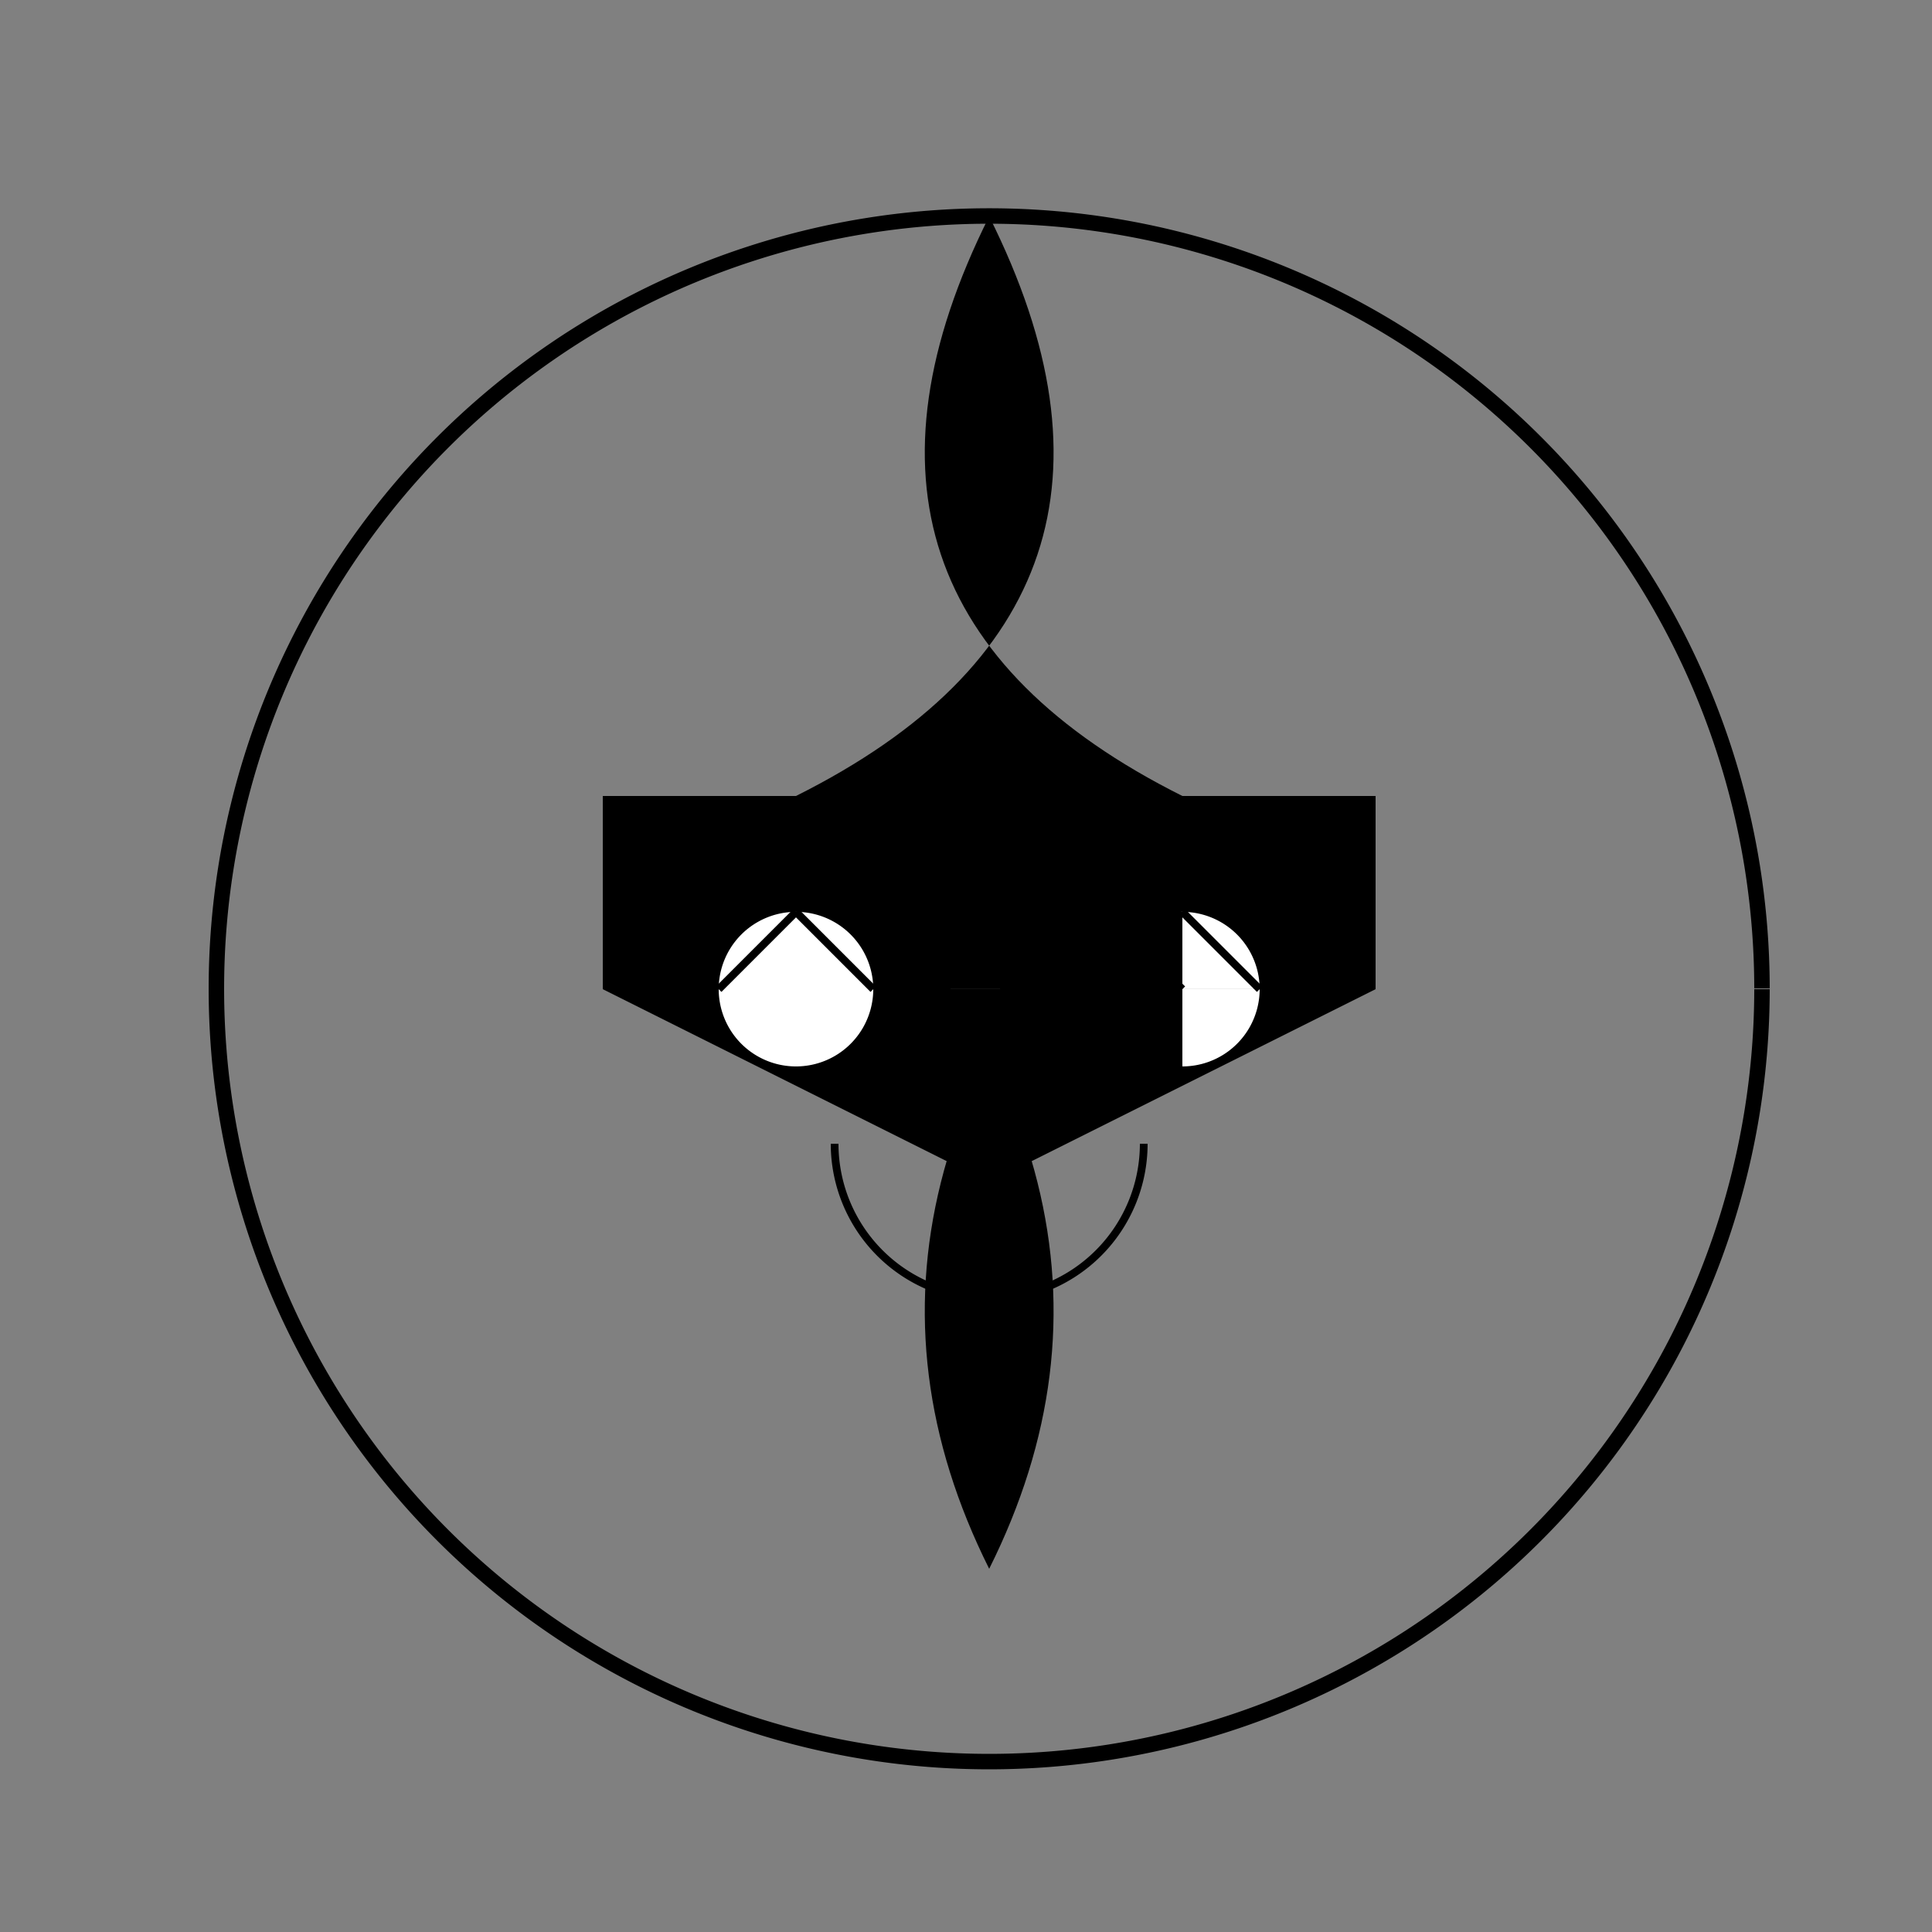 <!--

Generated by DrawGPT.
Free, open source, AI generated images in SVG, PNG, and HTML Canvas format.
https://drawgpt.ai

Created: 2023-09-26T22:49:20.307Z
Link: https://drawgpt.ai/prompt/68498/

-->
<svg xmlns="http://www.w3.org/2000/svg" xmlns:xlink="http://www.w3.org/1999/xlink" width="500" height="500"><rect width="100%" height="100%" fill="#808080" stroke="none"/><defs/><g><path fill="none" stroke="black" paint-order="fill stroke markers" d=" M 456 256 A 200 200 0 1 1 456 255.8" stroke-miterlimit="10" stroke-width="4" stroke-dasharray=""/><path fill="black" stroke="none" paint-order="stroke fill markers" d=" M 256 56 Q 306 156 206 206 Q 306 306 256 406 Q 206 306 306 206 Q 206 156 256 56"/><path fill="black" stroke="none" paint-order="stroke fill markers" d=" M 156 206 L 356 206 L 356 256 L 256 306 L 156 256 Z"/><path fill="white" stroke="none" paint-order="stroke fill markers" d=" M 226 256 A 20 20 0 1 1 226 255.98 L 326 256 A 20 20 0 1 1 326 255.98"/><path fill="none" stroke="black" paint-order="fill stroke markers" d=" M 186 256 L 206 236 M 226 256 L 206 236 M 286 236 L 306 256 M 306 236 L 326 256" stroke-miterlimit="10" stroke-width="2" stroke-dasharray=""/><path fill="none" stroke="black" paint-order="fill stroke markers" d=" M 296 296 A 40 40 0 0 1 216 296" stroke-miterlimit="10" stroke-width="2" stroke-dasharray=""/><rect fill="black" stroke="none" x="226" y="236" width="20" height="40"/><rect fill="black" stroke="none" x="286" y="236" width="20" height="40"/></g></svg>